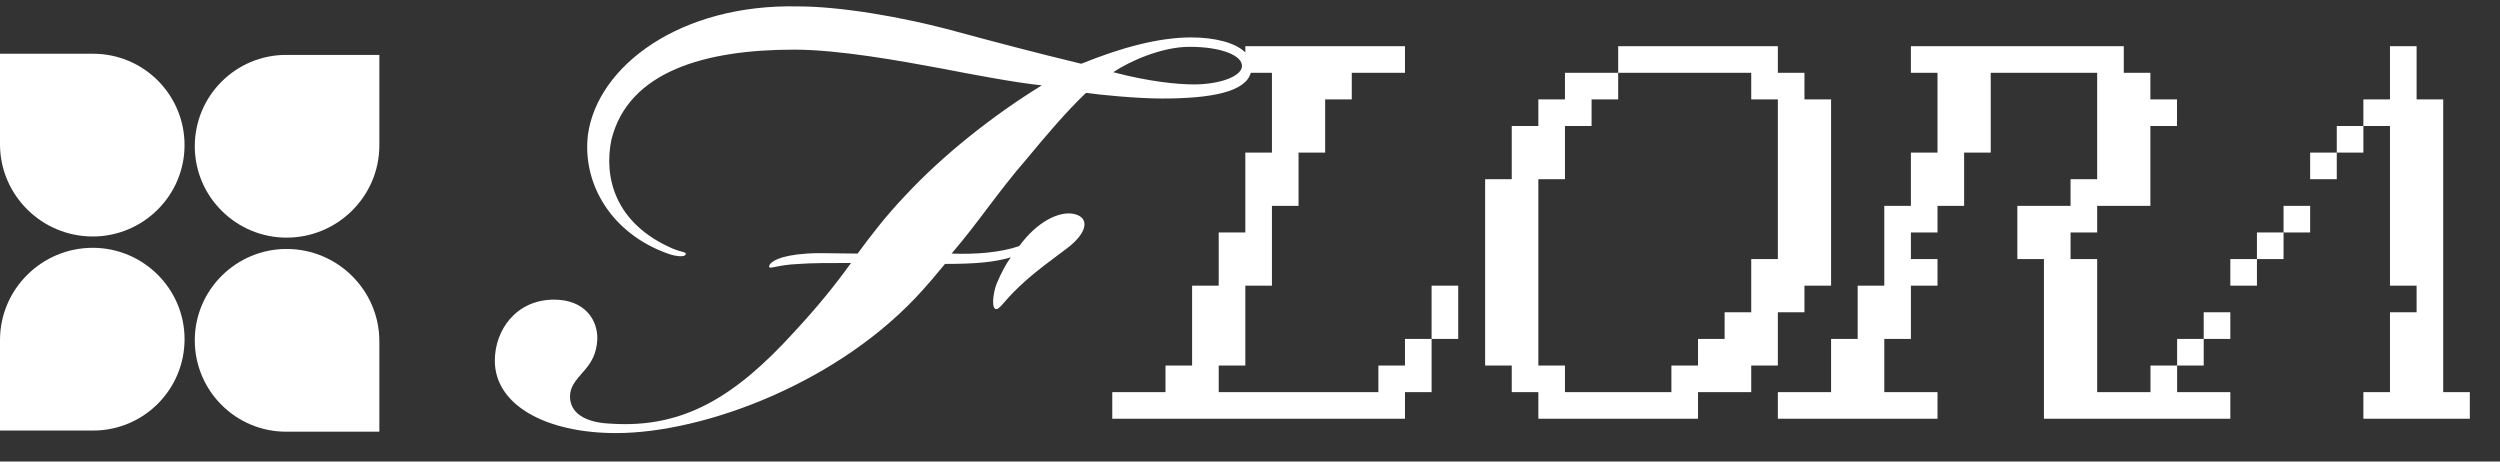 <svg width="130" height="24" viewBox="0 0 130 24" fill="none" xmlns="http://www.w3.org/2000/svg">
<rect x="0" y="0" width="130" height="24" fill="#333333" stroke="none"/>
<g clip-path="url(#clip0_335_221)">
<path d="M0 17.684C0 15.034 2.172 12.886 4.822 12.886C7.446 12.886 9.597 15.013 9.597 17.637C9.597 20.261 7.469 22.388 4.846 22.388H0V17.684Z" fill="white"/>
<path d="M19.726 22.448H14.88C12.256 22.448 10.129 20.321 10.129 17.697C10.129 15.073 12.28 12.946 14.904 12.946C17.554 12.946 19.726 15.095 19.726 17.744V22.448Z" fill="white"/>
<path d="M19.726 7.559C19.726 10.209 17.554 12.357 14.904 12.357C12.28 12.357 10.129 10.23 10.129 7.606C10.129 4.982 12.257 2.855 14.88 2.855H19.726V7.559Z" fill="white"/>
<path d="M0 2.795L4.845 2.795C7.469 2.795 9.596 4.922 9.596 7.546C9.596 10.17 7.446 12.297 4.822 12.297C2.172 12.297 0 10.149 0 7.499L0 2.795Z" fill="white"/>
<path fill-rule="evenodd" clip-rule="evenodd" d="M41.272 2.582H41.32C43.617 2.582 46.843 3.168 48.944 3.559C50.459 3.852 52.756 4.292 54.173 4.439C51.632 6.002 49.042 8.055 47.087 10.156C46.061 11.232 45.279 12.258 44.595 13.186C44.344 13.186 44.038 13.181 43.721 13.176C43.047 13.165 42.321 13.153 41.956 13.186C40.49 13.284 40.05 13.626 40.001 13.822C39.976 13.947 40.053 13.931 40.306 13.879C40.546 13.83 40.945 13.748 41.565 13.724C42.151 13.675 43.177 13.675 44.253 13.675C43.373 14.897 42.493 15.972 41.272 17.291C38.242 20.615 35.554 22.276 31.791 22.032C30.373 21.983 29.64 21.445 29.64 20.615C29.64 20.126 29.934 19.784 30.276 19.393C30.764 18.855 31.009 18.415 31.058 17.682C31.107 16.656 30.422 15.581 28.81 15.581C26.855 15.581 25.731 17.145 25.731 18.758C25.731 21.054 28.37 22.52 32.035 22.52C36.629 22.52 43.715 19.881 48.016 15.043C48.345 14.681 48.607 14.364 48.833 14.09C48.943 13.958 49.044 13.836 49.139 13.724C50.801 13.724 51.73 13.626 52.56 13.382C52.316 13.724 52.072 14.164 51.827 14.75C51.632 15.239 51.534 16.119 51.827 16.07C51.918 16.07 52.065 15.902 52.267 15.669C52.392 15.526 52.539 15.358 52.707 15.19C53.494 14.403 54.123 13.933 54.874 13.371C55.055 13.235 55.244 13.094 55.444 12.942C56.568 12.111 56.666 11.329 55.884 11.134C55.102 10.938 53.929 11.525 53 12.795C52.023 13.137 50.703 13.235 49.482 13.186C50.18 12.371 50.746 11.623 51.321 10.861C51.953 10.025 52.596 9.174 53.44 8.202C54.369 7.078 55.444 5.807 56.47 4.83C57.154 4.927 59.109 5.123 60.428 5.123C63.016 5.123 64.773 4.773 65.04 3.785H66.141V7.937H64.757V12.088H63.373V14.855H61.989V19.007H60.606V20.39H57.838V21.774H73.059V20.39H74.443V17.623H75.827V14.855H74.443V17.623H73.059V19.007H71.676V20.39H63.373V19.007H64.757V14.855H66.141V10.704H67.524V7.937H68.908V5.169H70.292V3.785H73.059V2.402H64.757V2.726C64.228 2.201 63.121 1.946 61.944 1.946C60.233 1.946 58.278 2.484 56.226 3.315C53.978 2.777 51.583 2.142 49.775 1.653C46.745 0.822 43.568 0.334 41.516 0.334C35.407 0.187 31.058 3.412 30.569 7.029C30.276 9.619 31.84 12.16 34.723 13.186C35.114 13.333 35.603 13.382 35.651 13.235C35.681 13.146 35.62 13.129 35.456 13.085C35.351 13.057 35.206 13.018 35.016 12.942C31.937 11.623 31.4 9.179 31.791 7.273C32.67 3.706 36.678 2.582 41.272 2.582ZM61.846 2.435H61.895C63.458 2.435 64.631 2.875 64.582 3.461C64.534 3.999 63.361 4.39 62.09 4.39C61.21 4.39 59.744 4.243 57.887 3.754C58.767 3.168 60.428 2.435 61.846 2.435ZM88.297 21.774V20.39H91.064V19.007H92.448V16.239H93.832V14.855H95.216V5.169H93.832V3.785H92.448V2.402H84.145V3.785H81.378V5.169H79.994V6.553H78.611V9.32H77.227V19.007H78.611V20.39H79.994V21.774H88.297ZM84.145 3.785V5.169H82.762V6.553H81.378V9.32H79.994V19.007H81.378V20.39H86.913V19.007H88.297V17.623H89.68V16.239H91.064V13.472H92.448V5.169H91.064V3.785H84.145ZM104.902 13.472H106.285V21.774H109.058H111.82H115.977V20.39H113.21V19.007H114.593V17.623H115.977V16.239H114.593V17.623H113.21V19.007H111.826V20.39H111.82H109.058H109.053V13.472H107.669V12.088H109.053V10.704H111.82V6.553H113.204V5.169H111.82V3.785H110.437V2.402H99.367V3.785H100.75V7.937H99.367V10.704H97.983V14.855H96.599V17.623H95.216V20.39H92.448V21.774H100.75V20.39H97.983V17.623H99.367V14.855H100.75V13.472H99.367V12.088H100.75V10.704H102.134V7.937H103.518V3.785H109.053V9.32H107.669V10.704H104.902V13.472ZM125.663 16.239H124.279V20.39H122.896V21.774H128.431V20.39H127.047V5.169H125.663V2.402H124.279V5.169H122.896V6.553H121.512V7.937H120.128V9.32H121.512V7.937H122.896V6.553H124.279V14.855H125.663V16.239ZM118.744 10.704V12.088H117.361V13.472H115.977V14.855H117.361V13.472H118.744V12.088H120.128V10.704H118.744Z" fill="white"/>
</g>
<defs>
<clipPath id="clip0_335_221">
<rect width="129.863" height="24" fill="white"/>
</clipPath>
</defs>
</svg>
